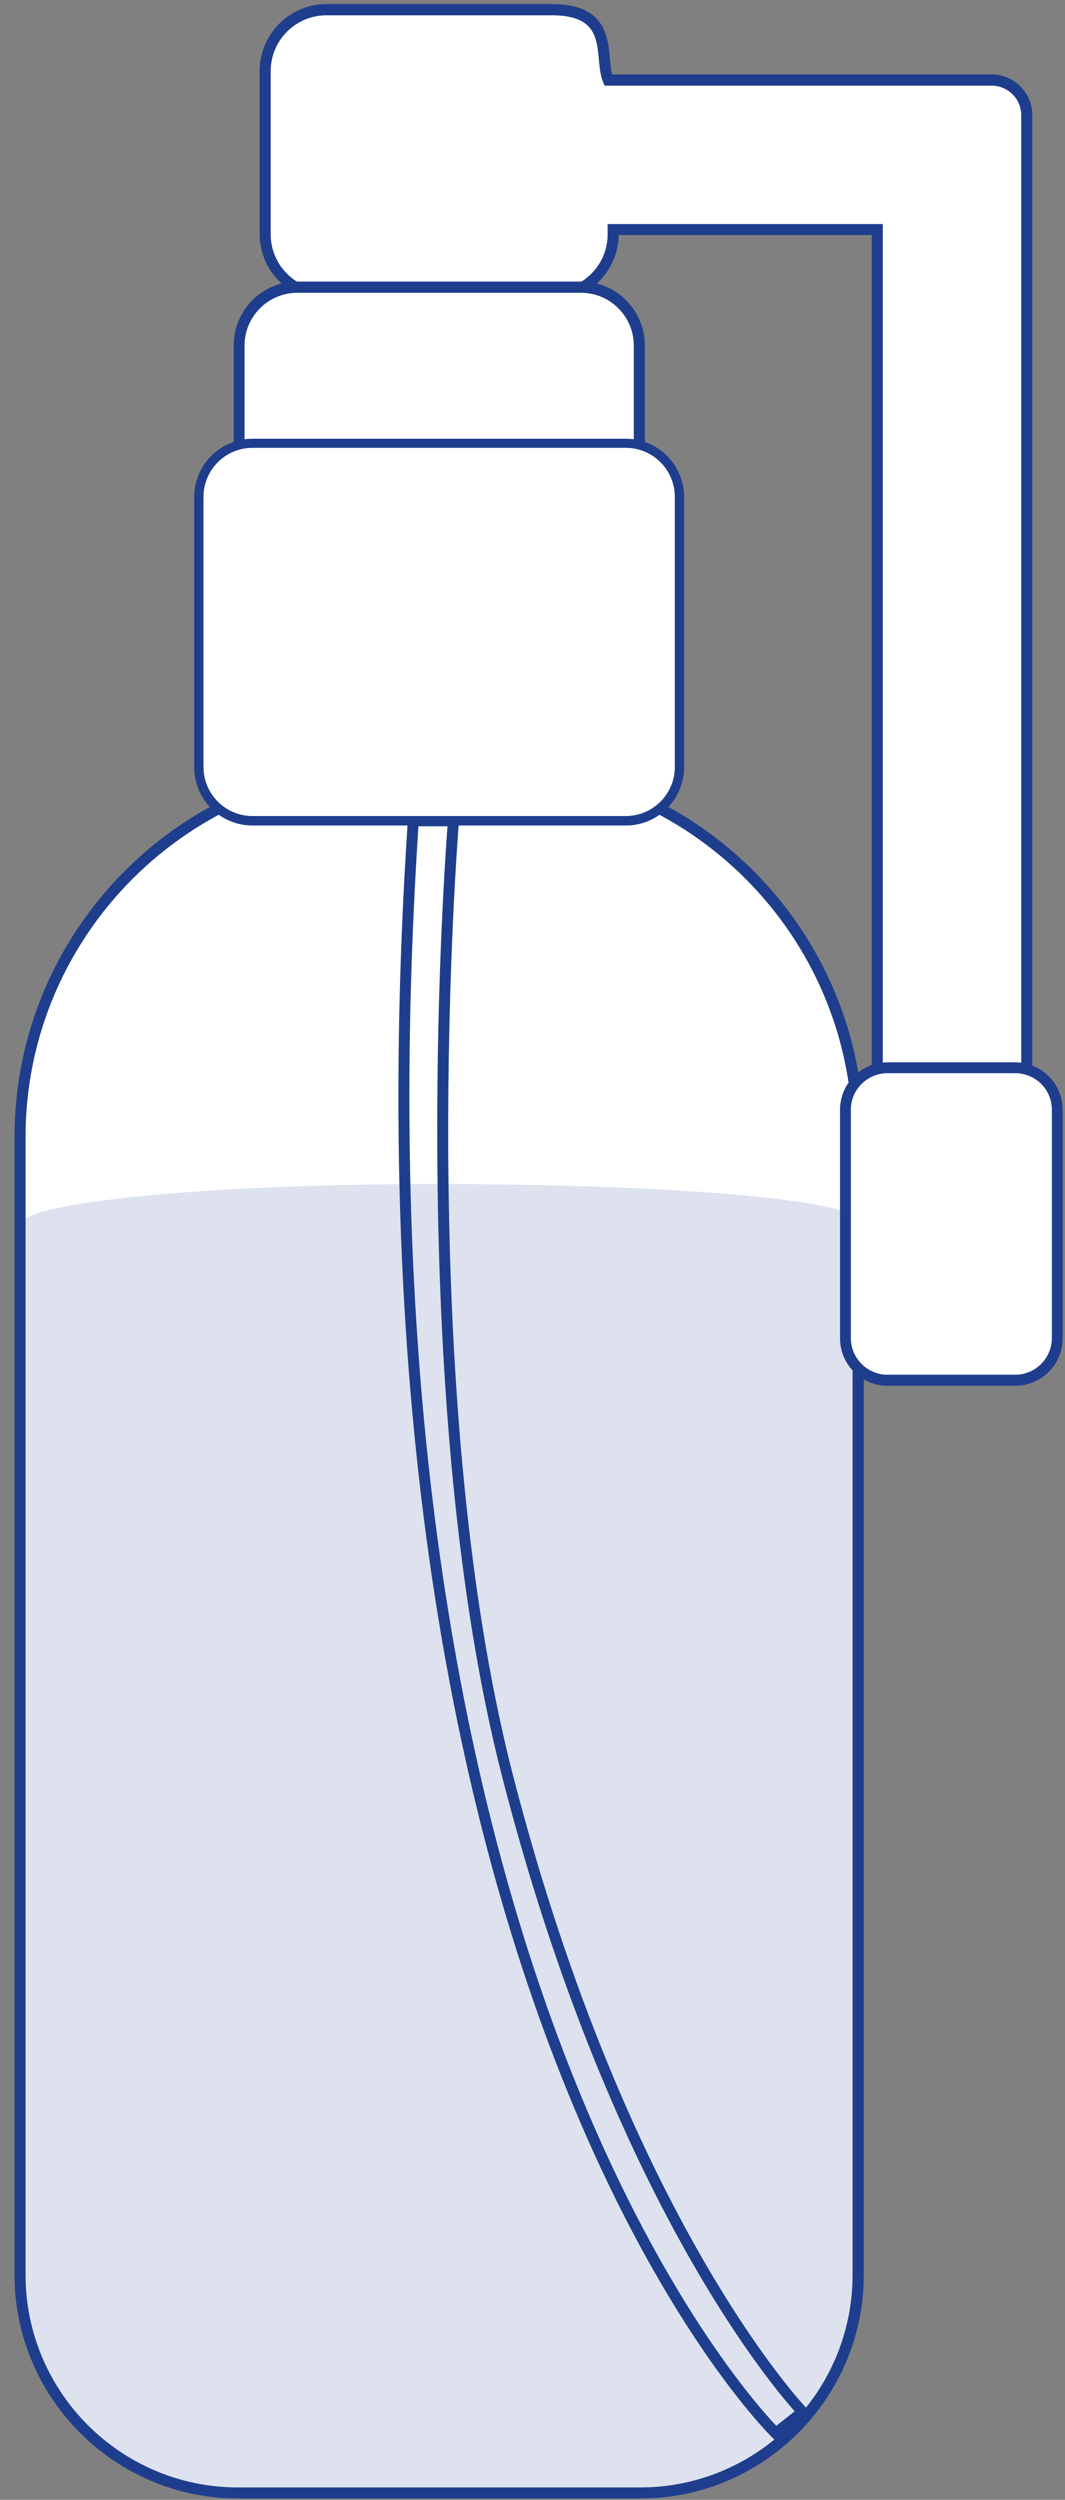 <svg width="55" height="129" viewBox="0 0 55 129" fill="none" xmlns="http://www.w3.org/2000/svg">
<rect x="0" y="0" width="55" height="129" fill="#808080" stroke="none"/>
<path d="M20.169 39.54H25.189C35.749 39.54 44.319 48.11 44.319 58.67V117.39C44.319 123.6 39.279 128.65 33.059 128.65H12.289C6.079 128.65 1.029 123.61 1.029 117.39V58.67C1.029 48.11 9.599 39.54 20.159 39.54H20.169Z" fill="white"/>
<path d="M23.41 42.36C23.41 42.36 20.971 71.36 26.221 91.69C32.24 115.02 41.451 124.46 41.451 124.46L40.06 125.56C40.06 125.56 17.25 103.84 21.34 42.36H23.41Z" fill="white"/>
<path d="M40.05 125.94L39.87 125.77C39.641 125.55 17.081 103.33 21.041 42.65L22.89 14.92L23.46 14.96L21.651 42.09H23.73L23.701 42.4C23.68 42.69 21.32 71.59 26.5 91.64C32.431 114.61 41.571 124.19 41.66 124.28L41.88 124.5L40.05 125.95V125.94ZM21.61 42.64C17.84 100.22 38.001 122.98 40.09 125.18L41.041 124.43C39.62 122.84 31.41 112.95 25.951 91.76C21.041 72.74 22.87 45.82 23.11 42.64H21.61Z" fill="#1E3E8D"/>
<path d="M44.229 119.16L44.319 66.22V63.05C44.319 61.88 34.359 61.1 22.499 61.1C10.639 61.1 1.039 62.05 1.039 63.22V118.82C1.039 118.82 2.369 124.47 5.199 126.11C10.899 129.4 11.749 128.65 22.349 128.65C32.019 128.65 36.249 129.4 40.139 126.14C40.809 125.57 42.399 123.68 42.399 123.68C42.949 122.88 43.709 121.07 44.239 119.17H44.229V119.16Z" fill="#1E3E8D" fill-opacity="0.15"/>
<path d="M33.06 128.93H12.29C5.93 128.93 0.75 123.75 0.75 117.39V58.67C0.75 47.96 9.46 39.25 20.17 39.25H25.19C35.9 39.25 44.61 47.96 44.61 58.67V117.39C44.61 123.75 39.43 128.93 33.07 128.93H33.06ZM20.17 39.82C9.78 39.82 1.32 48.28 1.32 58.67V117.39C1.32 123.44 6.24 128.36 12.29 128.36H33.06C39.11 128.36 44.03 123.44 44.03 117.39V58.67C44.03 48.28 35.57 39.82 25.18 39.82H20.16H20.17Z" fill="#1E3E8D"/>
<path d="M51.2 4.13H31.4C30.91 3 31.81 0.5 28.49 0.5H16.85C15.11 0.5 13.68 1.93 13.68 3.67V12.09C13.68 13.83 15.11 15.26 16.85 15.26H28.49C30.23 15.26 31.66 13.83 31.66 12.09V11.85H45.3V58.31C45.3 59.85 44.85 61.11 46.39 61.11H50.21C51.75 61.11 53.01 59.85 53.01 58.31V5.95C53.01 4.95 52.19 4.13 51.19 4.13H51.2Z" fill="white"/>
<path d="M50.22 61.39H46.4C45.9 61.39 45.54 61.27 45.3 61.01C44.9 60.59 44.94 59.92 44.99 59.14C45.01 58.87 45.02 58.59 45.02 58.3V12.13H31.95C31.92 14.01 30.39 15.53 28.5 15.53H16.86C14.96 15.53 13.41 13.98 13.41 12.08V3.66C13.41 1.76 14.96 0.21 16.86 0.21H28.5C31.24 0.21 31.39 1.84 31.5 3.04C31.53 3.33 31.55 3.62 31.61 3.84H51.21C52.37 3.84 53.31 4.78 53.31 5.94V58.3C53.31 60 51.93 61.38 50.23 61.38L50.22 61.39ZM31.38 11.56H45.59V58.31C45.59 58.62 45.57 58.91 45.56 59.19C45.52 59.83 45.49 60.39 45.72 60.63C45.84 60.76 46.07 60.83 46.4 60.83H50.22C51.61 60.83 52.74 59.7 52.74 58.31V5.95C52.74 5.1 52.05 4.42 51.21 4.42H31.22L31.15 4.25C31.01 3.92 30.97 3.52 30.93 3.1C30.82 1.91 30.72 0.79 28.5 0.79H16.86C15.27 0.79 13.98 2.08 13.98 3.67V12.09C13.98 13.68 15.27 14.97 16.86 14.97H28.5C30.09 14.97 31.38 13.68 31.38 12.09V11.57V11.56Z" fill="#1E3E8D"/>
<path d="M30.01 14.83H15.34C13.683 14.83 12.34 16.173 12.34 17.83V39.25C12.34 40.906 13.683 42.25 15.34 42.25H30.01C31.667 42.25 33.01 40.906 33.01 39.25V17.83C33.01 16.173 31.667 14.83 30.01 14.83Z" fill="white"/>
<path d="M30.01 42.53H15.35C13.54 42.53 12.07 41.06 12.07 39.24V17.82C12.07 16.01 13.54 14.53 15.35 14.53H30.01C31.82 14.53 33.3 16 33.3 17.82V39.24C33.3 41.05 31.83 42.53 30.01 42.53ZM15.35 15.11C13.85 15.11 12.63 16.33 12.63 17.83V39.25C12.63 40.75 13.85 41.97 15.35 41.97H30.01C31.51 41.97 32.73 40.75 32.73 39.25V17.83C32.73 16.33 31.51 15.11 30.01 15.11H15.35Z" fill="#1E3E8D"/>
<path d="M32.32 22.87H13.03C11.5 22.87 10.26 24.11 10.26 25.64V39.59C10.26 41.12 11.5 42.36 13.03 42.36H32.32C33.85 42.36 35.09 41.12 35.09 39.59V25.64C35.09 24.11 33.85 22.87 32.32 22.87Z" fill="white"/>
<path d="M32.319 42.6H13.039C11.379 42.6 10.029 41.25 10.029 39.59V25.65C10.029 23.99 11.379 22.64 13.039 22.64H32.319C33.979 22.64 35.329 23.99 35.329 25.65V39.59C35.329 41.25 33.979 42.6 32.319 42.6ZM13.039 23.11C11.639 23.11 10.509 24.25 10.509 25.64V39.58C10.509 40.98 11.649 42.11 13.039 42.11H32.319C33.719 42.11 34.849 40.97 34.849 39.58V25.64C34.849 24.24 33.709 23.11 32.319 23.11H13.039Z" fill="#1E3E8D"/>
<path d="M52.43 55.1H45.83C44.632 55.1 43.66 56.071 43.66 57.27V69.06C43.66 70.258 44.632 71.23 45.83 71.23H52.43C53.629 71.23 54.6 70.258 54.6 69.06V57.27C54.6 56.071 53.629 55.1 52.43 55.1Z" fill="white"/>
<path d="M52.431 71.51H45.831C44.481 71.51 43.381 70.41 43.381 69.06V57.27C43.381 55.92 44.481 54.82 45.831 54.82H52.431C53.781 54.82 54.881 55.92 54.881 57.27V69.06C54.881 70.41 53.781 71.51 52.431 71.51ZM45.831 55.38C44.791 55.38 43.941 56.23 43.941 57.26V69.05C43.941 70.09 44.791 70.94 45.831 70.94H52.431C53.471 70.94 54.321 70.09 54.321 69.05V57.26C54.321 56.22 53.471 55.38 52.431 55.38H45.831Z" fill="#1E3E8D"/>
</svg>
